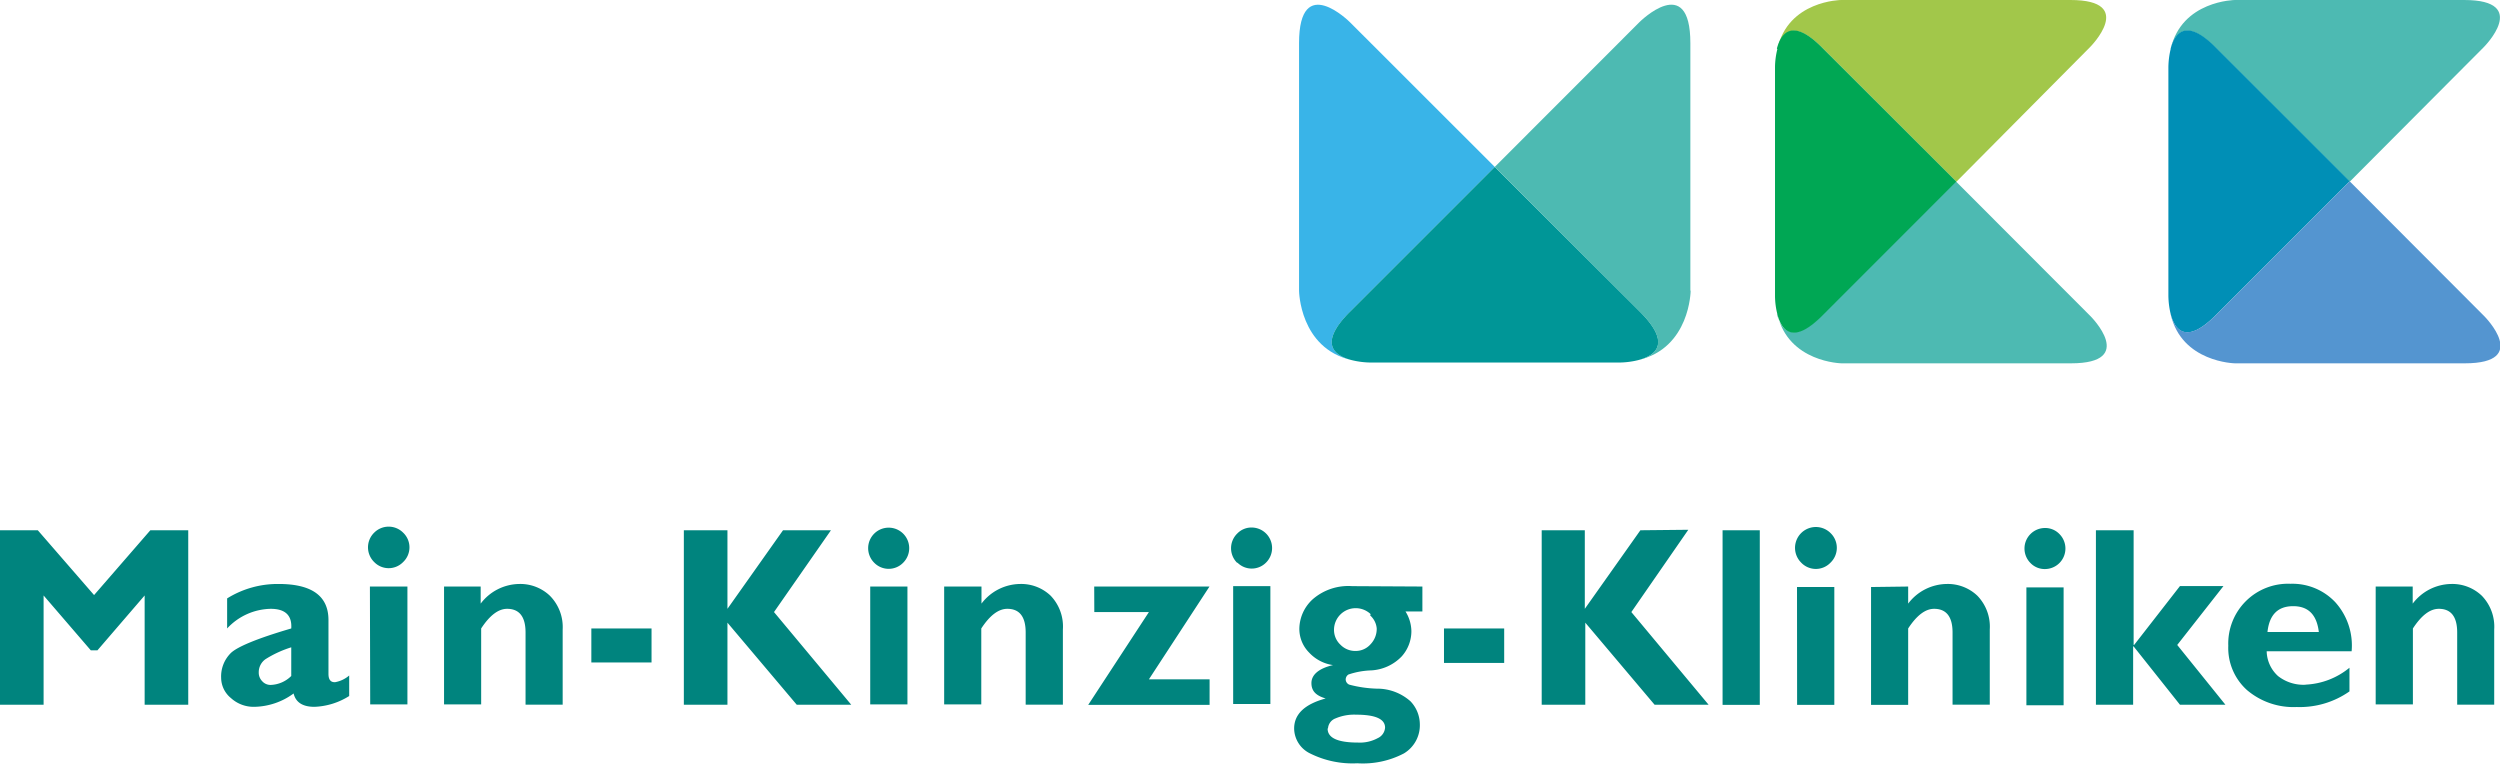 <svg xmlns="http://www.w3.org/2000/svg" viewBox="0 0 254.59 77.77"><defs><style>.cls-1{fill:#00847e;}.cls-2{fill:#4dbab2;}.cls-3{fill:#39b4e8;}.cls-4{fill:none;}.cls-5{fill:#009697;}.cls-6{fill:#008fb6;}.cls-7{fill:#a2c74a;}.cls-8{fill:#5495d0;}.cls-9{fill:#00a754;}</style></defs><g id="Ebene_2" data-name="Ebene 2"><g id="Ebene_1-2" data-name="Ebene 1"><path class="cls-1" d="M241.93,59.73v12h3.79V64c.87-1.33,1.74-2,2.64-2,1.25,0,1.87.81,1.87,2.41v7.35H254V64.11a4.53,4.53,0,0,0-1.26-3.44,4.34,4.34,0,0,0-3.13-1.2,5,5,0,0,0-3.91,2V59.73Zm-8.4,2c1.54,0,2.4.87,2.61,2.63h-5.23c.19-1.76,1.06-2.63,2.62-2.63m1.27,8a4.2,4.2,0,0,1-2.81-.88,3.5,3.5,0,0,1-1.16-2.53h8.65a6.58,6.58,0,0,0-1.67-5,6,6,0,0,0-4.55-1.87,6.09,6.09,0,0,0-6.34,6.31,5.76,5.76,0,0,0,1.9,4.51A7.3,7.3,0,0,0,233.89,72a8.81,8.81,0,0,0,5.37-1.59V68a7.56,7.56,0,0,1-4.46,1.72M213.44,54V71.77h3.79V65.83h.05L222,71.77h4.63l-4.91-6.09,4.71-6H222l-4.67,6h-.05V54Zm-7.08,17.82h3.79v-12h-3.79Zm.41-14.49a2,2,0,0,0,1.47.62,2.09,2.09,0,0,0,1.48-3.57,2,2,0,0,0-1.48-.61,2.09,2.09,0,0,0-1.47,3.56m-16.23,2.45v12h3.78V64c.87-1.33,1.75-2,2.64-2,1.25,0,1.88.81,1.88,2.41v7.35h3.79V64.11a4.53,4.53,0,0,0-1.26-3.44,4.36,4.36,0,0,0-3.13-1.2,5,5,0,0,0-3.92,2V59.73Zm-7.53,12h3.79v-12H183Zm.41-14.49a2.06,2.06,0,0,0,3,0,2.09,2.09,0,0,0,0-3,2.09,2.09,0,0,0-3,3m-8,14.49h3.79V54h-3.79ZM167.05,54l-5.66,8V54H157V71.77h4.44V63.41l7.06,8.36H174l-7.87-9.44,5.8-8.38Zm-20,13.51h6.13V64h-6.13Zm-11.81,6.65a1.17,1.17,0,0,1,.76-1,4.85,4.85,0,0,1,2.11-.38q2.94,0,2.94,1.32a1.27,1.27,0,0,1-.75,1.07,3.79,3.79,0,0,1-2,.45c-2.07,0-3.1-.47-3.1-1.42m4.33-11.53A2,2,0,0,1,140.2,64a2.26,2.26,0,0,1-.64,1.62,2,2,0,0,1-1.52.67,2.09,2.09,0,0,1-1.54-.64,2.06,2.06,0,0,1-.65-1.53,2.21,2.21,0,0,1,3.73-1.58m-1.89-2.85a5.52,5.52,0,0,0-4,1.33,4.13,4.13,0,0,0-1.37,3,3.42,3.42,0,0,0,1,2.44,4.11,4.11,0,0,0,2.43,1.27c-1.47.34-2.2,1-2.2,1.83s.48,1.28,1.45,1.57q-3.21.87-3.21,3.06a2.86,2.86,0,0,0,1.63,2.54,9.65,9.65,0,0,0,4.8,1,9,9,0,0,0,4.74-1,3.34,3.34,0,0,0,1.63-3,3.42,3.42,0,0,0-.95-2.31,5.09,5.09,0,0,0-3.43-1.29,12.27,12.27,0,0,1-2.81-.41.59.59,0,0,1-.36-.52.61.61,0,0,1,.28-.51,7.94,7.94,0,0,1,2.32-.42,4.65,4.65,0,0,0,3.09-1.41,3.84,3.84,0,0,0,1-2.59,3.89,3.89,0,0,0-.6-2h1.72V59.73Zm-12.11,12h3.79v-12h-3.79ZM126,57.28a2.05,2.05,0,0,0,2.94,0,2.09,2.09,0,0,0-1.48-3.56,2,2,0,0,0-1.46.61,2.09,2.09,0,0,0,0,3m-14.56,5H117l-6.18,9.45h12.36V69.18H117l6.17-9.45H111.43ZM96.15,59.73v12h3.78V64c.87-1.33,1.75-2,2.65-2,1.25,0,1.87.81,1.87,2.41v7.35h3.79V64.11A4.53,4.53,0,0,0,107,60.67a4.34,4.34,0,0,0-3.13-1.2,5,5,0,0,0-3.92,2V59.73Zm-7.53,12h3.79v-12H88.62ZM89,57.28a2.06,2.06,0,0,0,3,0,2.09,2.09,0,1,0-3,0M79.74,54l-5.66,8V54H69.64V71.77h4.44V63.41l7.06,8.36h5.55l-7.87-9.44L84.62,54ZM60.22,67.46h6.13V64H60.22Zm-15-7.73v12H49V64c.87-1.33,1.75-2,2.64-2,1.25,0,1.88.81,1.88,2.41v7.35h3.78V64.11A4.53,4.53,0,0,0,56,60.67a4.36,4.36,0,0,0-3.13-1.2,5,5,0,0,0-3.92,2V59.73Zm-7.52,12h3.79v-12H37.67Zm.41-14.49a2.05,2.05,0,0,0,2.94,0,2.06,2.06,0,0,0,0-3,2.08,2.08,0,0,0-2.94,0,2.09,2.09,0,0,0,0,3M27.57,69.75a1.13,1.13,0,0,1-.87-.38,1.24,1.24,0,0,1-.35-.9,1.62,1.62,0,0,1,.7-1.35,11.1,11.1,0,0,1,2.61-1.2v2.92a3.12,3.12,0,0,1-2.09.91m6.5-.28c-.41,0-.62-.28-.62-.84V63.14q0-3.68-5.1-3.67a9.71,9.71,0,0,0-5.22,1.47V64a6.2,6.2,0,0,1,4.44-2c1.48,0,2.18.67,2.09,2-3.42,1-5.46,1.85-6.14,2.49a3.35,3.35,0,0,0-1,2.53,2.69,2.69,0,0,0,1,2.07,3.43,3.43,0,0,0,2.38.89,6.94,6.94,0,0,0,4-1.36c.22.91.93,1.36,2.12,1.36a7.11,7.11,0,0,0,3.54-1.1V68.79a3,3,0,0,1-1.43.68M3.85,54H0V71.77H4.44V60.64l4.81,5.59h.67l4.81-5.59V71.77h4.44V54H15.31l-5.73,6.6Z"/><path class="cls-2" d="M252.94,4.8s4.8-4.8-2-4.8H227.6s-5.43.05-6.55,5c.41-1.58,1.52-3.19,4.56-.15l13.67,13.66Z"/><path class="cls-3" d="M152.22,17,137.47,2.26s-5.18-5.18-5.18,2.14V29.61s.05,5.85,5.35,7.06c-1.71-.44-3.45-1.64-.17-4.92Z"/><rect class="cls-4" width="254.59" height="77.77"/><path class="cls-5" d="M137.64,36.67a8.43,8.43,0,0,0,2,.25h25.2a8.34,8.34,0,0,0,2-.25c1.72-.44,3.46-1.64.18-4.92L152.22,17,137.47,31.75c-3.28,3.28-1.54,4.48.17,4.92"/><path class="cls-2" d="M181,32c1.12,4.91,6.54,5,6.54,5h23.36c6.79,0,2-4.79,2-4.79L199.17,18.46,185.51,32.13c-3,3-4.15,1.43-4.56-.16"/><path class="cls-6" d="M221.05,5a8.41,8.41,0,0,0-.23,1.84V30.14a8.39,8.39,0,0,0,.23,1.83c.41,1.59,1.52,3.2,4.56.16l13.67-13.67L225.61,4.8c-3-3-4.15-1.43-4.56.15"/><path class="cls-2" d="M172.14,29.6V4.4c0-7.32-5.18-2.15-5.18-2.15L152.22,17,167,31.75c3.28,3.28,1.54,4.48-.18,4.92,5.3-1.21,5.35-7.07,5.35-7.07"/><path class="cls-7" d="M212.84,4.8s4.8-4.8-2-4.8H187.49S182.07.05,181,5c.41-1.58,1.52-3.19,4.56-.15l13.67,13.66Z"/><path class="cls-8" d="M221.05,32c1.12,4.91,6.55,5,6.55,5H251c6.78,0,2-4.79,2-4.79L239.28,18.46,225.61,32.13c-3,3-4.15,1.43-4.56-.16"/><rect class="cls-4" width="254.59" height="77.77"/><path class="cls-9" d="M181,5a7.82,7.82,0,0,0-.24,1.84V30.14A7.8,7.8,0,0,0,181,32c.41,1.59,1.52,3.2,4.56.16l13.66-13.67L185.51,4.8c-3-3-4.15-1.43-4.56.15"/></g></g></svg>